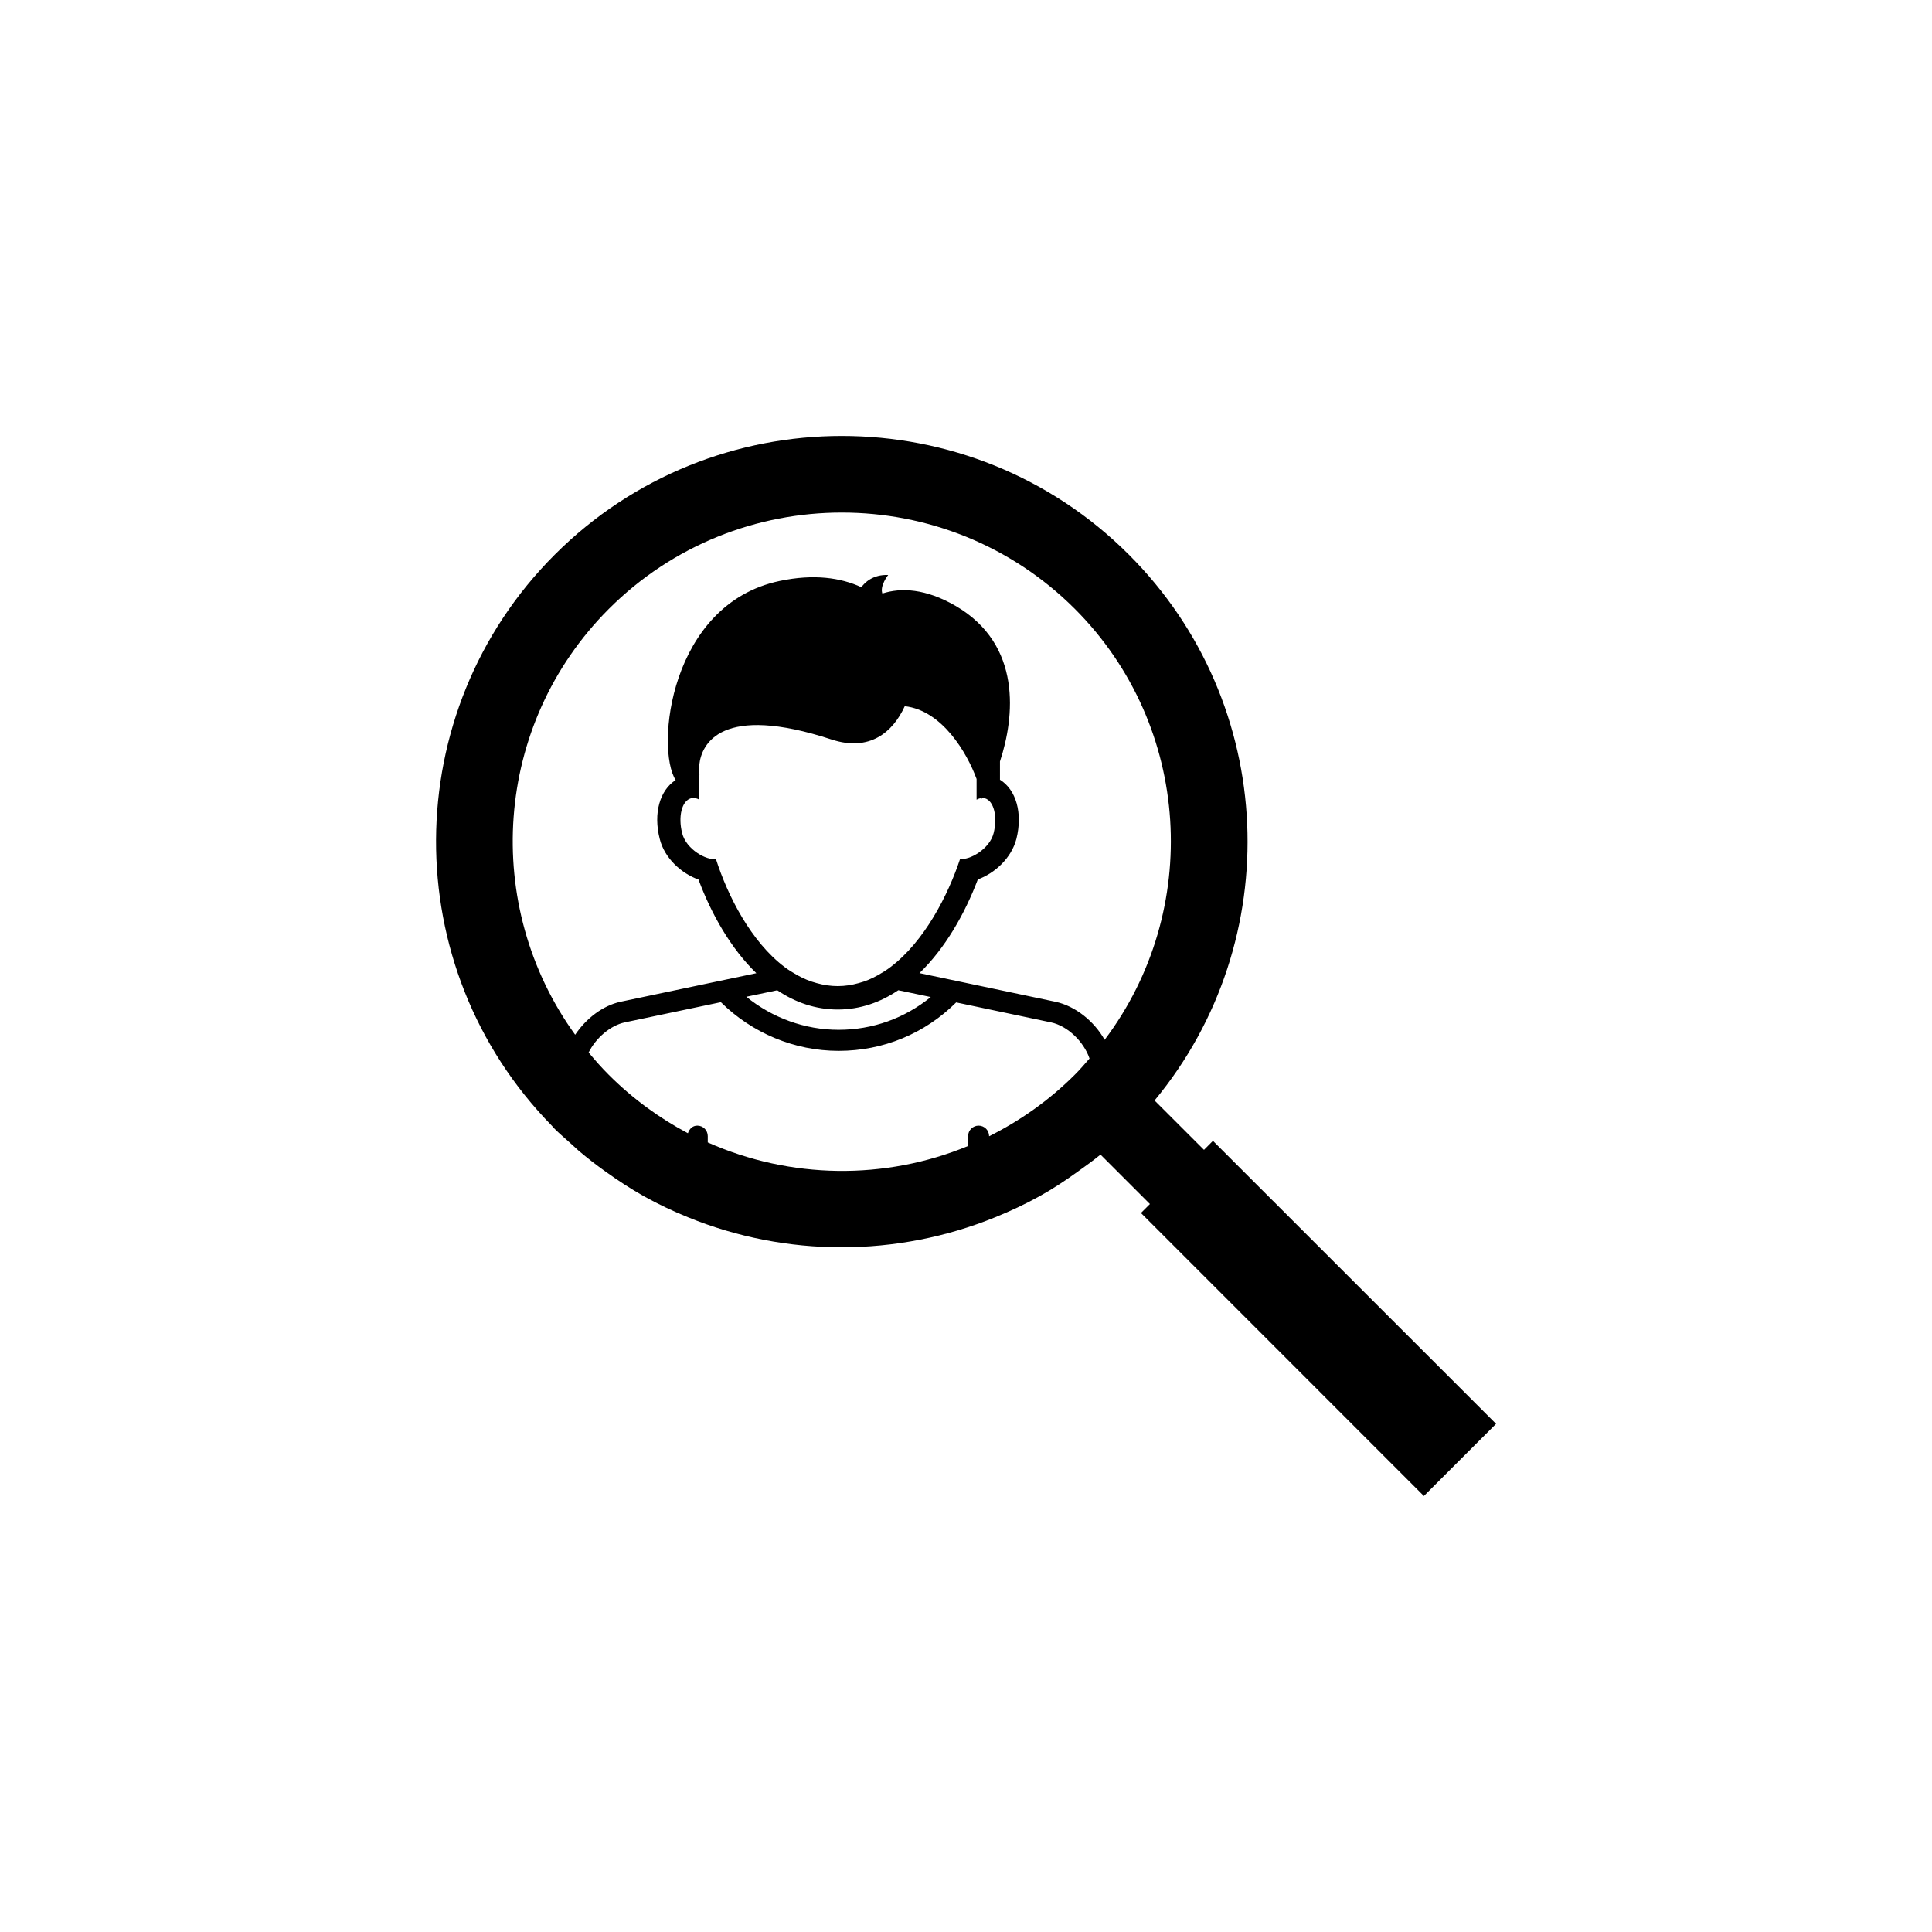 <?xml version="1.0" encoding="utf-8"?>
<!-- Generator: Adobe Illustrator 16.0.4, SVG Export Plug-In . SVG Version: 6.00 Build 0)  -->
<!DOCTYPE svg PUBLIC "-//W3C//DTD SVG 1.1//EN" "http://www.w3.org/Graphics/SVG/1.1/DTD/svg11.dtd">
<svg version="1.1" id="Layer_1" xmlns="http://www.w3.org/2000/svg" xmlns:xlink="http://www.w3.org/1999/xlink" x="0px" y="0px"
	 width="50px" height="50px" viewBox="0 0 50 50" enable-background="new 0 0 50 50" xml:space="preserve">
<g>
	<path d="M31.391,29.525l-0.232,0.233l-1.279-1.278c3.416-4.124,3.197-10.264-0.664-14.125c-4.096-4.097-10.763-4.097-14.86,0
		c-4.071,4.072-4.094,10.678-0.072,14.781c0.023,0.026,0.047,0.055,0.072,0.08c0.131,0.13,0.269,0.245,0.403,0.367
		c0.07,0.064,0.143,0.132,0.214,0.195c0.228,0.193,0.46,0.373,0.699,0.543c0.321,0.23,0.65,0.445,0.989,0.636
		c0.371,0.207,0.752,0.386,1.141,0.544c2.544,1.039,5.412,1.038,7.957,0c0.391-0.159,0.772-0.336,1.146-0.544
		c0.339-0.188,0.668-0.404,0.988-0.636c0.197-0.141,0.396-0.283,0.588-0.44l0.765,0.765l0.514,0.514l-0.232,0.232l7.322,7.324
		l1.868-1.867L31.391,29.525z M27.813,27.816c-0.665,0.664-1.416,1.19-2.215,1.59v-0.002c0-0.152-0.123-0.273-0.272-0.273
		c-0.148,0-0.272,0.121-0.272,0.273v0.254c-2.155,0.892-4.602,0.857-6.737-0.092v-0.162c0-0.152-0.12-0.273-0.271-0.273
		c-0.123,0-0.206,0.087-0.243,0.197c-0.735-0.389-1.429-0.893-2.048-1.512c-0.187-0.186-0.356-0.379-0.521-0.578
		c0.186-0.373,0.559-0.699,0.939-0.78l2.483-0.522c0.809,0.799,1.903,1.26,3.048,1.26c1.155,0,2.229-0.446,3.042-1.254l2.454,0.517
		c0.434,0.092,0.849,0.501,0.997,0.935C28.071,27.535,27.95,27.682,27.813,27.816z M18.098,20.012v-0.22
		c0.058-0.547,0.574-1.587,3.425-0.653c0.979,0.321,1.585-0.187,1.892-0.863c0.967,0.108,1.612,1.208,1.859,1.884v0.535
		c0.038-0.019,0.071-0.033,0.106-0.039c0,0.004,0,0.014-0.003,0.017c0.008,0.008,0.025,0.002,0.043-0.017
		c0.022,0,0.045-0.003,0.067,0.003c0.232,0.065,0.335,0.47,0.228,0.902c-0.104,0.418-0.635,0.709-0.867,0.665
		c-0.31,0.938-0.924,2.138-1.8,2.8c-0.104,0.08-0.214,0.146-0.327,0.211c-0.156,0.088-0.323,0.16-0.501,0.206
		c-0.171,0.048-0.35,0.077-0.538,0.077c-0.188,0-0.369-0.028-0.544-0.077c-0.176-0.046-0.342-0.116-0.502-0.205
		c-0.112-0.063-0.225-0.131-0.329-0.21c-0.869-0.655-1.475-1.841-1.78-2.801c-0.232,0.05-0.769-0.242-0.873-0.665
		c-0.11-0.432-0.007-0.837,0.227-0.902c0.072-0.02,0.146-0.004,0.217,0.034v-0.646c0,0,0.003-0.003,0.005-0.004
		C18.101,20.035,18.098,20.023,18.098,20.012z M20.115,25.628c0.464,0.312,0.988,0.498,1.568,0.498s1.104-0.188,1.565-0.499
		l0.84,0.176c-0.674,0.549-1.501,0.848-2.386,0.848c-0.873,0-1.716-0.31-2.387-0.855L20.115,25.628z M28.588,26.91
		c-0.271-0.48-0.757-0.875-1.274-0.985l-3.518-0.741c0.663-0.641,1.171-1.529,1.51-2.424c0.433-0.158,0.868-0.546,0.999-1.052
		c0.166-0.669-0.009-1.27-0.426-1.529v-0.473c0.378-1.145,0.579-3.018-1.145-4.024c-0.774-0.45-1.414-0.479-1.898-0.322
		c-0.074-0.197,0.15-0.48,0.15-0.48c-0.397-0.014-0.608,0.197-0.694,0.317c-0.53-0.246-1.226-0.349-2.114-0.162
		c-2.85,0.598-3.218,4.334-2.692,5.153c-0.408,0.262-0.582,0.855-0.413,1.52c0.125,0.508,0.565,0.897,1.004,1.055
		c0.332,0.894,0.837,1.783,1.497,2.423l-3.514,0.739c-0.466,0.101-0.894,0.437-1.175,0.854c-2.411-3.333-2.126-8.021,0.872-11.021
		c3.325-3.324,8.734-3.324,12.06,0C30.851,18.796,31.104,23.572,28.588,26.91z"/>
</g>
</svg>

